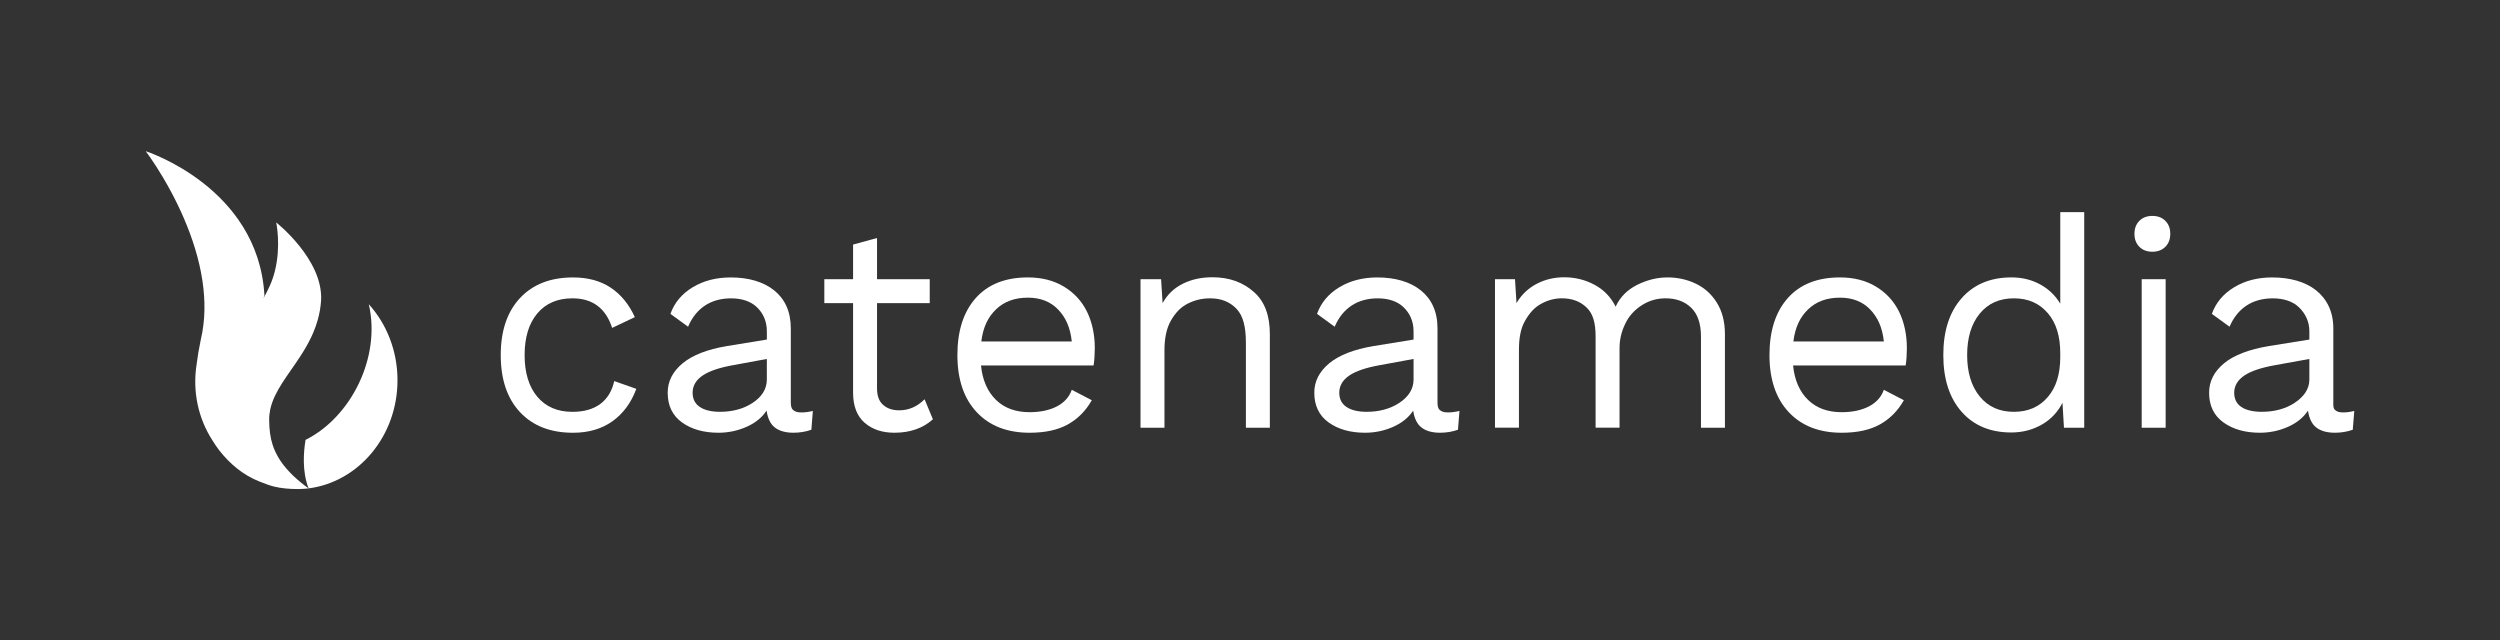 <?xml version="1.0" encoding="utf-8"?>
<!-- Generator: Adobe Illustrator 24.0.3, SVG Export Plug-In . SVG Version: 6.00 Build 0)  -->
<svg version="1.1" id="Layer_1" xmlns="http://www.w3.org/2000/svg" xmlns:xlink="http://www.w3.org/1999/xlink" x="0px" y="0px"
	 viewBox="0 0 2656.02 680.2" style="enable-background:new 0 0 2656.02 680.2;" xml:space="preserve">
<rect x="0" y="0" width="2656.02" height="680.2" fill="#333333" stroke="none"/>
<style type="text/css">
	.st0{fill:#FFFFFF;}
</style>
<g>
	<path class="st0" d="M648.92,305.69c10.9,7.3,19.4,17.71,25.53,31.26l-24.11,11.41c-6.77-20.94-20.84-31.41-42.2-31.41
		c-15.87,0-28.3,5.35-37.29,16.03c-8.99,10.68-13.49,25.43-13.49,44.26c0,18.83,4.5,33.58,13.49,44.27
		c8.99,10.69,21.42,16.03,37.29,16.03c12.26,0,22.15-2.81,29.66-8.41c7.5-5.6,12.42-13.69,14.76-24.27l23.48,8.25
		c-5.5,14.81-13.96,26.29-25.38,34.44c-11.42,8.14-25.38,12.21-41.88,12.21c-23.9,0-42.67-7.29-56.32-21.89
		c-13.65-14.59-20.47-34.8-20.47-60.61c0-25.8,6.83-46.01,20.47-60.61c13.65-14.59,32.42-21.89,56.32-21.89
		C624.64,294.74,638.02,298.39,648.92,305.69"/>
	<path class="st0" d="M799.63,428c9.63-6.35,15.07-14.59,15.07-24.75v-21.89l-36.18,6.66c-14.17,2.54-25.06,6.19-32.05,10.94
		c-6.98,4.76-10.63,10.85-10.63,18.25c0,6.56,2.46,11.58,7.54,15.07c5.08,3.49,12.43,5.23,21.53,5.23
		C778.26,437.53,790.01,434.35,799.63,428 M863.58,436.57l-1.58,19.99c-5.92,2.11-12.27,3.17-19.04,3.17
		c-8.25,0-14.76-1.8-19.52-5.39c-4.75-3.59-7.77-9.63-9.04-18.08c-4.86,7.4-12,13.16-21.42,17.29c-9.41,4.13-19.3,6.19-29.67,6.19
		c-15.66,0-28.55-3.64-38.72-10.94c-10.15-7.3-15.23-17.82-15.23-31.57c0-12.06,5.29-22.48,15.87-31.26
		c10.58-8.77,26.54-14.86,46.65-18.24l42.83-6.99v-8.88c0-10.57-3.91-19.04-10.47-25.38c-6.56-6.35-15.97-9.51-27.61-9.51
		c-10.57,0-19.88,2.54-27.61,7.62c-7.72,5.08-13.77,12.59-18,22.52l-18.76-13.64c4.23-11.85,12.09-21.26,23.61-28.25
		c11.53-6.98,25-10.47,40.45-10.47c18.83,0,34.61,4.55,46.04,13.65c11.41,9.1,17.79,22.53,17.79,40.3v78.05
		c0,3.81,0.29,6.66,2.19,8.57c1.91,1.91,4.64,2.85,8.88,2.85C855.44,438.16,859.34,437.64,863.58,436.57"/>
	<path class="st0" d="M991.13,445.46c-10.58,9.51-24.23,14.28-40.93,14.28c-12.91,0-23.32-3.49-31.46-10.47
		c-8.14-6.99-12.42-17.66-12.42-32.05v-95.14h-30.54v-25.45h30.54v-36.8l25.45-6.99v43.78h55.99v25.45h-55.99v90.69
		c0,7.62,2.02,13.39,6.36,17.3c4.34,3.91,10.03,5.86,17.22,5.86c10.15,0,19.11-3.91,26.94-11.74L991.13,445.46z"/>
	<path class="st0" d="M1058.24,328.61c-8.57,8.25-13.8,18.92-15.7,34.19h96.14c-1.69-15.27-6.56-25.67-14.59-34.03
		c-8.04-8.36-18.72-12.53-32.05-12.53C1078.08,316.23,1066.81,320.36,1058.24,328.61 M1161.85,388.25h-119.62
		c1.47,15.27,6.82,27.81,16.02,36.7c9.2,8.88,21.1,12.96,35.7,12.96c11.64,0,21.31-2.2,29.03-6.22c7.72-4.02,12.96-9.93,15.7-17.55
		l21.26,11.06c-6.35,11.21-14.8,19.76-25.38,25.67c-10.58,5.92-24.12,8.88-40.62,8.88c-23.9,0-42.67-7.3-56.32-21.9
		c-13.65-14.59-20.47-34.8-20.47-60.61c0-25.8,6.51-46.01,19.52-60.61c13.01-14.59,31.46-21.89,55.37-21.89
		c14.8,0,27.61,3.28,38.39,9.84c10.79,6.56,18.94,15.43,24.44,26.65c5.49,11.21,8.25,24.53,8.25,38.5
		C1163.11,375.65,1162.69,383.15,1161.85,388.25"/>
	<path class="st0" d="M1332.25,310.29c11.64,10.37,16.84,25.28,16.84,44.74v99.38h-25.45v-90.5c0-16.5-2.9-28.45-9.98-35.85
		c-7.1-7.4-16.24-11.11-28.08-11.11c-8.46,0-16.24,1.85-23.63,5.55c-7.41,3.71-13.2,9.74-17.96,18.09
		c-4.76,8.36-6.86,18.88-6.86,31.57v82.24h-25.44V296.64h21.87l1.58,25.38c5.29-9.52,12.58-16.23,21.89-20.78
		c9.31-4.55,19.47-6.67,31.1-6.67C1306.12,294.57,1320.61,299.92,1332.25,310.29"/>
	<path class="st0" d="M1486.66,428c9.62-6.35,15.12-14.59,15.12-24.75v-21.89l-36.22,6.66c-14.17,2.54-25.1,6.19-32.07,10.94
		c-6.98,4.76-10.64,10.85-10.64,18.25c0,6.56,2.45,11.58,7.53,15.07c5.09,3.49,12.46,5.23,21.56,5.23
		C1465.25,437.53,1477.03,434.35,1486.66,428 M1550.54,436.57l-1.58,19.99c-5.92,2.11-12.27,3.17-19.04,3.17
		c-8.25,0-14.76-1.8-19.52-5.39c-4.75-3.59-7.77-9.63-9.04-18.08c-4.86,7.4-12,13.16-21.42,17.29c-9.41,4.13-19.3,6.19-29.67,6.19
		c-15.66,0-28.55-3.64-38.72-10.94c-10.15-7.3-15.23-17.82-15.23-31.57c0-12.06,5.29-22.48,15.87-31.26
		c10.58-8.77,26.59-14.86,46.69-18.24l42.89-6.99v-8.88c0-10.57-3.97-19.04-10.52-25.38c-6.56-6.35-15.99-9.51-27.63-9.51
		c-10.58,0-19.9,2.54-27.62,7.62c-7.73,5.08-13.79,12.59-18.02,22.52l-18.76-13.64c4.23-11.85,12.09-21.26,23.61-28.25
		c11.53-6.98,25-10.47,40.45-10.47c18.83,0,34.67,4.55,46.09,13.65c11.42,9.1,17.83,22.53,17.83,40.3v78.05
		c0,3.81,0.25,6.66,2.15,8.57c1.9,1.91,4.61,2.85,8.85,2.85C1542.44,438.16,1546.31,437.64,1550.54,436.57"/>
	<path class="st0" d="M1801.37,301.24c9.2,4.34,16.8,11.05,22.51,20.15c5.71,9.1,8.7,20.31,8.7,33.63v99.38h-25.45v-96.84
		c0-13.75-3.55-23.96-10.41-30.62c-6.87-6.66-15.97-10-27.18-10c-8.47,0-16.27,2.07-23.36,6.19c-7.09,4.12-13.76,10.15-18.09,18.08
		c-4.34,7.93-7.48,17.41-7.48,28.4v84.78h-25.44v-96.84c0-13.75-2.46-23.96-9.33-30.62c-6.87-6.66-15.43-10-26.64-10
		c-7.62,0-14.78,1.96-21.97,5.87c-7.19,3.92-12.49,10-17.14,18.24c-4.66,8.25-6.36,18.52-6.36,30.79v82.56h-25.45V296.64h21.27
		l1.58,25.38c5.49-9.3,12.74-15.96,21.74-20.62c8.99-4.65,18.66-6.82,29.03-6.82c11.64,0,22.37,2.72,32.21,8.01
		c9.83,5.28,17.29,13.04,22.36,23.2c4.65-10.15,12.27-17.85,22.85-23.14s21.36-7.92,32.37-7.92
		C1782.28,294.73,1792.17,296.91,1801.37,301.24"/>
	<path class="st0" d="M1921,328.61c-8.57,8.25-13.8,18.92-15.7,34.19h96.14c-1.69-15.27-6.56-25.67-14.59-34.03
		c-8.04-8.36-18.72-12.53-32.05-12.53C1940.83,316.23,1929.57,320.36,1921,328.61 M2024.6,388.25h-119.62
		c1.47,15.27,6.82,27.81,16.02,36.7c9.2,8.88,21.1,12.96,35.7,12.96c11.64,0,21.31-2.2,29.03-6.22c7.72-4.02,12.96-9.93,15.7-17.55
		l21.26,11.06c-6.35,11.21-14.8,19.76-25.38,25.67c-10.58,5.92-24.12,8.88-40.62,8.88c-23.9,0-42.67-7.3-56.32-21.9
		c-13.65-14.59-20.47-34.8-20.47-60.61c0-25.8,6.51-46.01,19.52-60.61c13.01-14.59,31.46-21.89,55.37-21.89
		c14.8,0,27.61,3.28,38.39,9.84c10.79,6.56,18.94,15.43,24.44,26.65c5.49,11.21,8.25,24.53,8.25,38.5
		C2025.87,375.65,2025.44,383.15,2024.6,388.25"/>
	<path class="st0" d="M2175.73,421.66c9-10.57,13.11-24.75,13.11-42.52v-3.81c0-17.76-4.11-31.93-13.11-42.51
		c-8.99-10.57-20.9-15.87-36.13-15.87c-15.45,0-27.52,5.46-36.4,16.34c-8.88,10.9-13.28,25.54-13.28,43.95
		c0,18.4,4.46,33.06,13.35,43.95c8.88,10.89,20.86,16.33,36.31,16.33C2154.81,437.52,2166.74,432.24,2175.73,421.66 M2214.29,225.38
		V454.4h-21.52l-1.58-26.52c-4.65,9.31-11.79,17.31-21.42,22.91c-9.63,5.61-20.58,8.68-32.83,8.68c-22.22,0-39.83-7.22-52.84-21.92
		c-13.02-14.7-19.51-34.78-19.51-60.38s6.49-45.71,19.51-60.41c13.01-14.7,30.62-22.04,52.84-22.04c11.63,0,21.67,2.55,30.87,7.62
		c9.2,5.08,15.95,11.86,21.04,20.32v-97.28H2214.29z"/>
	<path class="st0" d="M2300.8,454.41h-25.45V296.63h25.45V454.41z M2272.89,262.21c-3.49-3.49-5.23-8.09-5.23-13.8
		c0-5.72,1.74-10.31,5.23-13.8c3.49-3.49,8.1-5.23,13.8-5.23c5.71,0,10.31,1.74,13.8,5.23c3.49,3.49,5.23,8.09,5.23,13.8
		c0,5.72-1.74,10.31-5.23,13.8c-3.49,3.49-8.1,5.23-13.8,5.23C2280.99,267.45,2276.38,265.71,2272.89,262.21"/>
	<path class="st0" d="M2437.83,428c9.63-6.35,15.66-14.59,15.66-24.75v-21.89l-36.76,6.66c-14.17,2.54-25.36,6.19-32.33,10.94
		c-6.99,4.76-10.77,10.85-10.77,18.25c0,6.56,2.39,11.58,7.46,15.07c5.09,3.49,12.69,5.23,21.8,5.23
		C2416.2,437.53,2428.21,434.35,2437.83,428 M2501.19,436.57l-1.58,19.99c-5.92,2.11-12.27,3.17-19.04,3.17
		c-8.25,0-14.76-1.8-19.52-5.39c-4.75-3.59-7.77-9.63-9.04-18.08c-4.86,7.4-12,13.16-21.42,17.29c-9.41,4.13-19.31,6.19-29.67,6.19
		c-15.66,0-28.55-3.64-38.72-10.94c-10.15-7.3-15.23-17.82-15.23-31.57c0-12.06,5.29-22.48,15.87-31.26
		c10.58-8.77,27.12-14.86,47.22-18.24l43.42-6.99v-8.88c0-10.57-4.5-19.04-11.06-25.38c-6.56-6.35-16.26-9.51-27.89-9.51
		c-10.58,0-20.03,2.54-27.76,7.62c-7.72,5.08-13.85,12.59-18.07,22.52l-18.8-13.64c4.23-11.85,12.07-21.26,23.6-28.25
		c11.53-6.98,25-10.47,40.44-10.47c18.83,0,35.2,4.55,46.62,13.65c11.41,9.1,18.36,22.53,18.36,40.3v78.05
		c0,3.81-0.29,6.66,1.61,8.57c1.91,1.91,4.35,2.85,8.59,2.85C2493.36,438.16,2496.96,437.64,2501.19,436.57"/>
	<g>
		<path class="st0" d="M292.55,480.26c0.05-0.01,0.1-0.01,0.15-0.01c-1.18-2.46-2.18-4.97-3.03-7.57
			c-2.53-7.77-3.62-16.26-3.69-26.23c-0.08-3.87,0.31-7.62,1.08-11.28c0.51-2.45,1.2-4.85,2.03-7.23
			c3.31-9.51,8.94-18.59,15.31-27.95c1.59-2.34,3.23-4.7,4.89-7.09c3.32-4.77,6.73-9.66,10.02-14.75
			c4.12-6.36,8.06-13.04,11.45-20.21c0.68-1.43,1.33-2.89,1.96-4.36c1.89-4.42,3.55-9.03,4.9-13.87c0.45-1.61,0.86-3.25,1.24-4.91
			c0.75-3.33,1.36-6.77,1.78-10.32c0.22-1.78,0.38-3.58,0.51-5.42c2.2-43.61-47.7-82.71-47.7-82.71s1.33,6.15,1.82,15.66
			c0.12,2.38,0.2,4.96,0.18,7.72c-0.02,2.75-0.12,5.67-0.34,8.71c-0.44,6.08-1.36,12.66-3.03,19.38c-0.71,2.91-1.54,5.66-2.45,8.29
			c-0.92,2.63-1.92,5.13-2.98,7.53c-2.13,4.81-4.5,9.24-6.87,13.54c0.19-0.65,0.5-1.27,0.73-1.9c0.24-0.63,0.43-1.27,0.38-1.96
			c-6.75-114.49-126.07-152.7-126.07-152.7s7.9,10.33,18.07,27.41c3.06,5.13,6.31,10.86,9.62,17.11c1.1,2.08,2.21,4.22,3.32,6.41
			c2.22,4.38,4.44,8.98,6.62,13.77c1.09,2.39,2.17,4.83,3.23,7.31c2.12,4.96,4.17,10.09,6.12,15.36c0.97,2.64,1.92,5.3,2.83,8.01
			c3.65,10.81,6.76,22.14,8.98,33.74c0.55,2.9,1.05,5.82,1.49,8.75c3.06,20.53,3.11,41.74-1.79,62.41
			c-2.01,9.63-3.44,18.13-4.37,25.78c-4.65,29.24,1.68,57.95,16.92,81.45c2.2,3.56,4.52,7.04,7.06,10.31
			c11.19,14.38,25.39,26.18,41.99,32.84c5.89,2.36,11.28,4.42,15.98,5.6c7.51,1.87,16.28,2.71,25.81,2.7
			c3.66-0.01,7.49-0.3,11.15-0.7c-1.36-0.94-2.89-2.11-4.68-3.47c-1.15-0.88-2.42-1.92-3.85-3.09c-4.29-3.51-9.56-8.23-14.2-13.56
			c-2.74-3.07-5.11-6.12-7.17-9.18c-2.06-3.07-3.8-6.15-5.28-9.32C292.64,480.25,292.59,480.25,292.55,480.26"/>
		<path class="st0" d="M391.81,323.19c13.15,56.24-18.84,120-67.18,144.12c-2.11,12.5-3.85,33.56,3.24,51.55
			c53.18-6.88,94.43-55.67,94.43-114.89C422.3,372.54,410.66,344.05,391.81,323.19"/>
	</g>
</g>
</svg>
